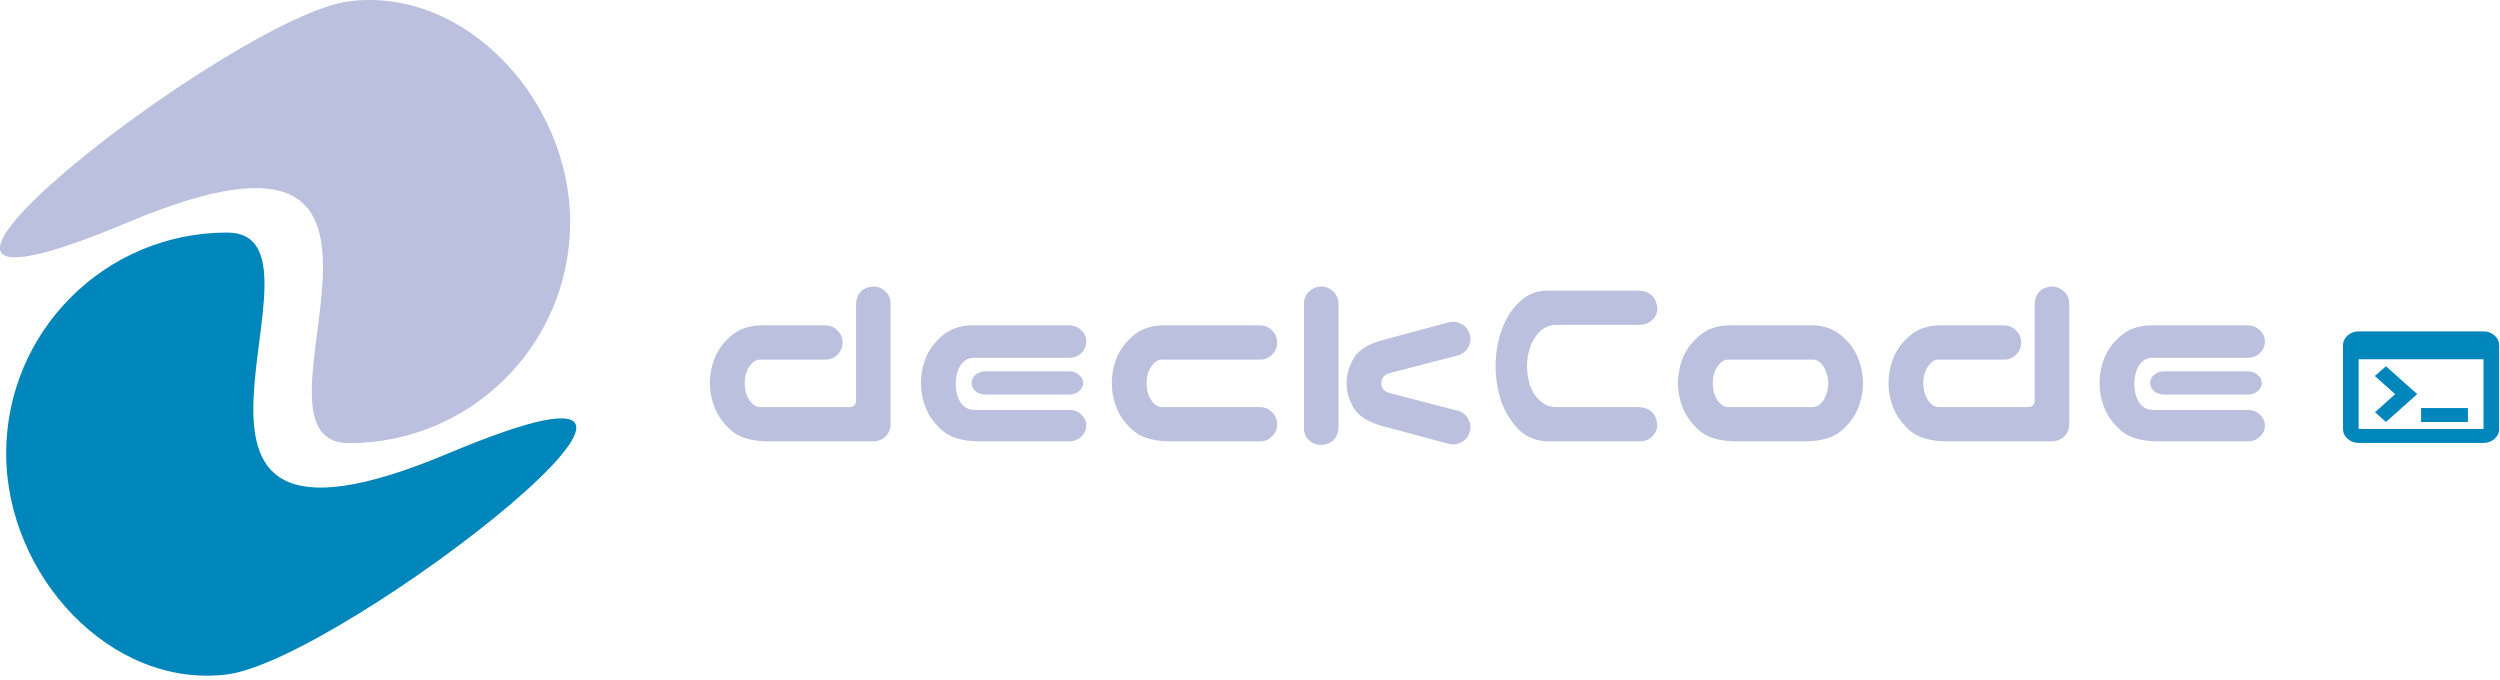 <svg width="430" height="117" viewBox="0 0 430 117" fill="none" xmlns="http://www.w3.org/2000/svg">
<path d="M147.246 52.138C147.422 50.38 148.389 49.428 150.146 49.281C150.967 49.281 151.67 49.56 152.256 50.116C152.871 50.644 153.179 51.317 153.179 52.138V73.056C153.149 73.876 152.842 74.564 152.256 75.121C151.67 75.648 150.967 75.912 150.146 75.912H131.689C129.111 75.824 127.163 75.224 125.845 74.11C124.526 72.968 123.574 71.693 122.988 70.287C122.402 68.852 122.109 67.401 122.109 65.936C122.109 64.413 122.388 62.948 122.944 61.542C123.53 60.106 124.482 58.832 125.801 57.719C127.148 56.576 128.848 55.99 130.898 55.961H141.973C142.793 55.961 143.481 56.254 144.038 56.84C144.624 57.397 144.917 58.085 144.917 58.905C144.917 59.726 144.624 60.429 144.038 61.015C143.481 61.571 142.793 61.85 141.973 61.85H130.723C130.166 61.85 129.683 62.084 129.272 62.553C128.862 62.992 128.555 63.52 128.35 64.135C128.174 64.721 128.086 65.307 128.086 65.893C128.086 66.508 128.174 67.123 128.35 67.738C128.555 68.324 128.862 68.852 129.272 69.32C129.683 69.76 130.166 69.994 130.723 70.023H146.104C146.865 69.994 147.246 69.613 147.246 68.881V52.138ZM167.988 75.912C165.41 75.824 163.462 75.224 162.144 74.11C160.825 72.968 159.873 71.693 159.287 70.287C158.701 68.852 158.408 67.401 158.408 65.936C158.408 64.413 158.687 62.948 159.243 61.542C159.829 60.106 160.781 58.832 162.1 57.719C163.447 56.576 165.146 55.99 167.197 55.961H183.896C184.717 55.961 185.405 56.239 185.962 56.796C186.548 57.323 186.841 57.968 186.841 58.73C186.841 59.52 186.548 60.194 185.962 60.751C185.405 61.278 184.717 61.542 183.896 61.542H167.461C166.816 61.542 166.245 61.762 165.747 62.201C165.278 62.641 164.927 63.212 164.692 63.915C164.487 64.618 164.385 65.307 164.385 65.981C164.385 66.713 164.487 67.431 164.692 68.134C164.927 68.837 165.278 69.408 165.747 69.848C166.245 70.258 166.816 70.478 167.461 70.507H183.896C184.717 70.507 185.405 70.77 185.962 71.298C186.548 71.825 186.841 72.455 186.841 73.188C186.841 73.949 186.548 74.594 185.962 75.121C185.405 75.648 184.717 75.912 183.896 75.912H167.988ZM186.313 65.849C186.313 66.405 186.064 66.889 185.566 67.299C185.127 67.68 184.57 67.87 183.896 67.87H169.526C168.853 67.87 168.281 67.68 167.812 67.299C167.344 66.889 167.109 66.405 167.109 65.849C167.109 65.321 167.344 64.853 167.812 64.442C168.281 64.061 168.853 63.871 169.526 63.871H183.896C184.57 63.871 185.142 64.076 185.61 64.486C186.079 64.867 186.313 65.321 186.313 65.849ZM200.815 75.912C198.237 75.824 196.289 75.224 194.971 74.11C193.652 72.968 192.7 71.693 192.114 70.287C191.528 68.852 191.235 67.401 191.235 65.936C191.235 64.413 191.514 62.948 192.07 61.542C192.656 60.106 193.608 58.832 194.927 57.719C196.274 56.576 197.974 55.99 200.024 55.961H216.724C217.544 55.961 218.232 56.254 218.789 56.84C219.375 57.397 219.668 58.085 219.668 58.905C219.668 59.726 219.375 60.429 218.789 61.015C218.232 61.571 217.544 61.85 216.724 61.85H199.849C199.292 61.85 198.809 62.084 198.398 62.553C197.988 62.992 197.681 63.52 197.476 64.135C197.3 64.721 197.212 65.307 197.212 65.893C197.212 66.508 197.3 67.123 197.476 67.738C197.681 68.324 197.988 68.852 198.398 69.32C198.809 69.76 199.292 69.994 199.849 70.023H216.724C217.544 70.023 218.232 70.316 218.789 70.902C219.375 71.459 219.668 72.147 219.668 72.968C219.668 73.788 219.375 74.477 218.789 75.033C218.232 75.619 217.544 75.912 216.724 75.912H200.815ZM227.314 49.281C228.105 49.31 228.779 49.603 229.336 50.16C229.893 50.688 230.186 51.347 230.215 52.138V73.671C230.039 75.429 229.072 76.381 227.314 76.527C226.494 76.527 225.776 76.264 225.161 75.736C224.575 75.18 224.282 74.491 224.282 73.671V52.138C224.312 51.317 224.619 50.644 225.205 50.116C225.791 49.56 226.494 49.281 227.314 49.281ZM232.896 61.542C233.745 60.165 235.371 59.154 237.773 58.51L249.067 55.477C249.858 55.243 250.605 55.316 251.309 55.697C252.041 56.049 252.524 56.62 252.759 57.411C253.022 58.173 252.964 58.92 252.583 59.652C252.231 60.355 251.66 60.839 250.869 61.102L238.828 64.223C237.979 64.545 237.568 65.102 237.598 65.893C237.568 66.684 237.979 67.24 238.828 67.562L250.869 70.683C251.66 70.946 252.231 71.444 252.583 72.177C252.964 72.88 253.022 73.612 252.759 74.374C252.524 75.165 252.041 75.736 251.309 76.088C250.605 76.469 249.858 76.542 249.067 76.308L237.773 73.275C235.342 72.602 233.701 71.576 232.852 70.199C232.031 68.822 231.621 67.387 231.621 65.893C231.621 64.398 232.046 62.948 232.896 61.542ZM267.524 55.873C266.411 55.932 265.474 56.356 264.712 57.148C263.979 57.938 263.452 58.847 263.13 59.872C262.808 60.868 262.646 61.894 262.646 62.948C262.646 64.003 262.793 65.043 263.086 66.068C263.408 67.094 263.95 68.002 264.712 68.793C265.474 69.555 266.411 69.965 267.524 70.023H282.026C283.872 70.199 284.883 71.21 285.059 73.056C285.029 73.876 284.722 74.564 284.136 75.121C283.55 75.648 282.847 75.912 282.026 75.912H268.008H265.986C263.936 75.795 262.251 75.019 260.933 73.583C259.614 72.118 258.662 70.463 258.076 68.617C257.52 66.772 257.241 64.882 257.241 62.948C257.241 61.513 257.402 60.092 257.725 58.685C258.047 57.279 258.545 55.946 259.219 54.687C259.922 53.398 260.845 52.299 261.987 51.391C263.159 50.482 264.492 50.014 265.986 49.984H266.821H282.026C283.872 50.16 284.883 51.171 285.059 53.017C285.059 53.837 284.751 54.525 284.136 55.082C283.55 55.609 282.847 55.873 282.026 55.873H267.524ZM298.198 75.912C295.62 75.824 293.672 75.224 292.354 74.11C291.035 72.968 290.083 71.693 289.497 70.287C288.911 68.852 288.618 67.401 288.618 65.936C288.618 64.413 288.896 62.948 289.453 61.542C290.039 60.106 290.991 58.832 292.31 57.719C293.657 56.576 295.356 55.99 297.407 55.961H311.646C313.696 55.99 315.381 56.576 316.699 57.719C318.047 58.832 318.999 60.106 319.556 61.542C320.142 62.948 320.435 64.413 320.435 65.936C320.435 67.401 320.142 68.852 319.556 70.287C318.97 71.693 318.018 72.968 316.699 74.11C315.381 75.224 313.433 75.824 310.854 75.912H298.198ZM297.231 61.85C296.675 61.85 296.191 62.084 295.781 62.553C295.371 62.992 295.063 63.52 294.858 64.135C294.683 64.721 294.595 65.307 294.595 65.893C294.595 66.508 294.683 67.123 294.858 67.738C295.063 68.324 295.371 68.852 295.781 69.32C296.191 69.76 296.675 69.994 297.231 70.023H311.821C312.378 69.994 312.861 69.76 313.271 69.32C313.682 68.852 313.975 68.324 314.15 67.738C314.355 67.123 314.458 66.508 314.458 65.893C314.458 65.307 314.355 64.721 314.15 64.135C313.975 63.52 313.682 62.992 313.271 62.553C312.861 62.084 312.378 61.85 311.821 61.85H297.231ZM349.966 52.138C350.142 50.38 351.108 49.428 352.866 49.281C353.687 49.281 354.39 49.56 354.976 50.116C355.591 50.644 355.898 51.317 355.898 52.138V73.056C355.869 73.876 355.562 74.564 354.976 75.121C354.39 75.648 353.687 75.912 352.866 75.912H334.409C331.831 75.824 329.883 75.224 328.564 74.11C327.246 72.968 326.294 71.693 325.708 70.287C325.122 68.852 324.829 67.401 324.829 65.936C324.829 64.413 325.107 62.948 325.664 61.542C326.25 60.106 327.202 58.832 328.521 57.719C329.868 56.576 331.567 55.99 333.618 55.961H344.692C345.513 55.961 346.201 56.254 346.758 56.84C347.344 57.397 347.637 58.085 347.637 58.905C347.637 59.726 347.344 60.429 346.758 61.015C346.201 61.571 345.513 61.85 344.692 61.85H333.442C332.886 61.85 332.402 62.084 331.992 62.553C331.582 62.992 331.274 63.52 331.069 64.135C330.894 64.721 330.806 65.307 330.806 65.893C330.806 66.508 330.894 67.123 331.069 67.738C331.274 68.324 331.582 68.852 331.992 69.32C332.402 69.76 332.886 69.994 333.442 70.023H348.823C349.585 69.994 349.966 69.613 349.966 68.881V52.138ZM370.708 75.912C368.13 75.824 366.182 75.224 364.863 74.11C363.545 72.968 362.593 71.693 362.007 70.287C361.421 68.852 361.128 67.401 361.128 65.936C361.128 64.413 361.406 62.948 361.963 61.542C362.549 60.106 363.501 58.832 364.819 57.719C366.167 56.576 367.866 55.99 369.917 55.961H386.616C387.437 55.961 388.125 56.239 388.682 56.796C389.268 57.323 389.561 57.968 389.561 58.73C389.561 59.52 389.268 60.194 388.682 60.751C388.125 61.278 387.437 61.542 386.616 61.542H370.181C369.536 61.542 368.965 61.762 368.467 62.201C367.998 62.641 367.646 63.212 367.412 63.915C367.207 64.618 367.104 65.307 367.104 65.981C367.104 66.713 367.207 67.431 367.412 68.134C367.646 68.837 367.998 69.408 368.467 69.848C368.965 70.258 369.536 70.478 370.181 70.507H386.616C387.437 70.507 388.125 70.77 388.682 71.298C389.268 71.825 389.561 72.455 389.561 73.188C389.561 73.949 389.268 74.594 388.682 75.121C388.125 75.648 387.437 75.912 386.616 75.912H370.708ZM389.033 65.849C389.033 66.405 388.784 66.889 388.286 67.299C387.847 67.68 387.29 67.87 386.616 67.87H372.246C371.572 67.87 371.001 67.68 370.532 67.299C370.063 66.889 369.829 66.405 369.829 65.849C369.829 65.321 370.063 64.853 370.532 64.442C371.001 64.061 371.572 63.871 372.246 63.871H386.616C387.29 63.871 387.861 64.076 388.33 64.486C388.799 64.867 389.033 65.321 389.033 65.849Z" fill="#BAC0DD"/>
<path d="M77.062 78C136.562 53 59.062 113.5 39.062 116C19.062 118.5 1.062 98.987 1.062 78C1.062 57.013 18.075 40 39.062 40C60.049 40 17.562 103 77.062 78Z" fill="#0086BA"/>
<path d="M22.062 38.217C-37.438 63.217 40.062 2.717 60.062 0.217C80.062 -2.283 98.062 17.23 98.062 38.217C98.062 59.204 81.049 76.217 60.062 76.217C39.075 76.217 81.562 13.217 22.062 38.217Z" fill="#BAC0DD"/>
<path d="M405.685 76.179C404.947 76.179 404.315 75.944 403.789 75.475C403.263 75.005 403 74.441 403 73.782V59.397C403 58.738 403.263 58.174 403.789 57.704C404.315 57.235 404.947 57 405.685 57H427.166C427.904 57 428.536 57.235 429.062 57.704C429.588 58.174 429.851 58.738 429.851 59.397V73.782C429.851 74.441 429.588 75.005 429.062 75.475C428.536 75.944 427.904 76.179 427.166 76.179H405.685ZM405.685 73.782H427.166V61.795H405.685V73.782ZM410.384 72.583L408.504 70.905L411.961 67.788L408.471 64.672L410.384 62.993L415.754 67.788L410.384 72.583ZM416.425 72.583V70.186H424.481V72.583H416.425Z" fill="#0086BA"/>
</svg>
